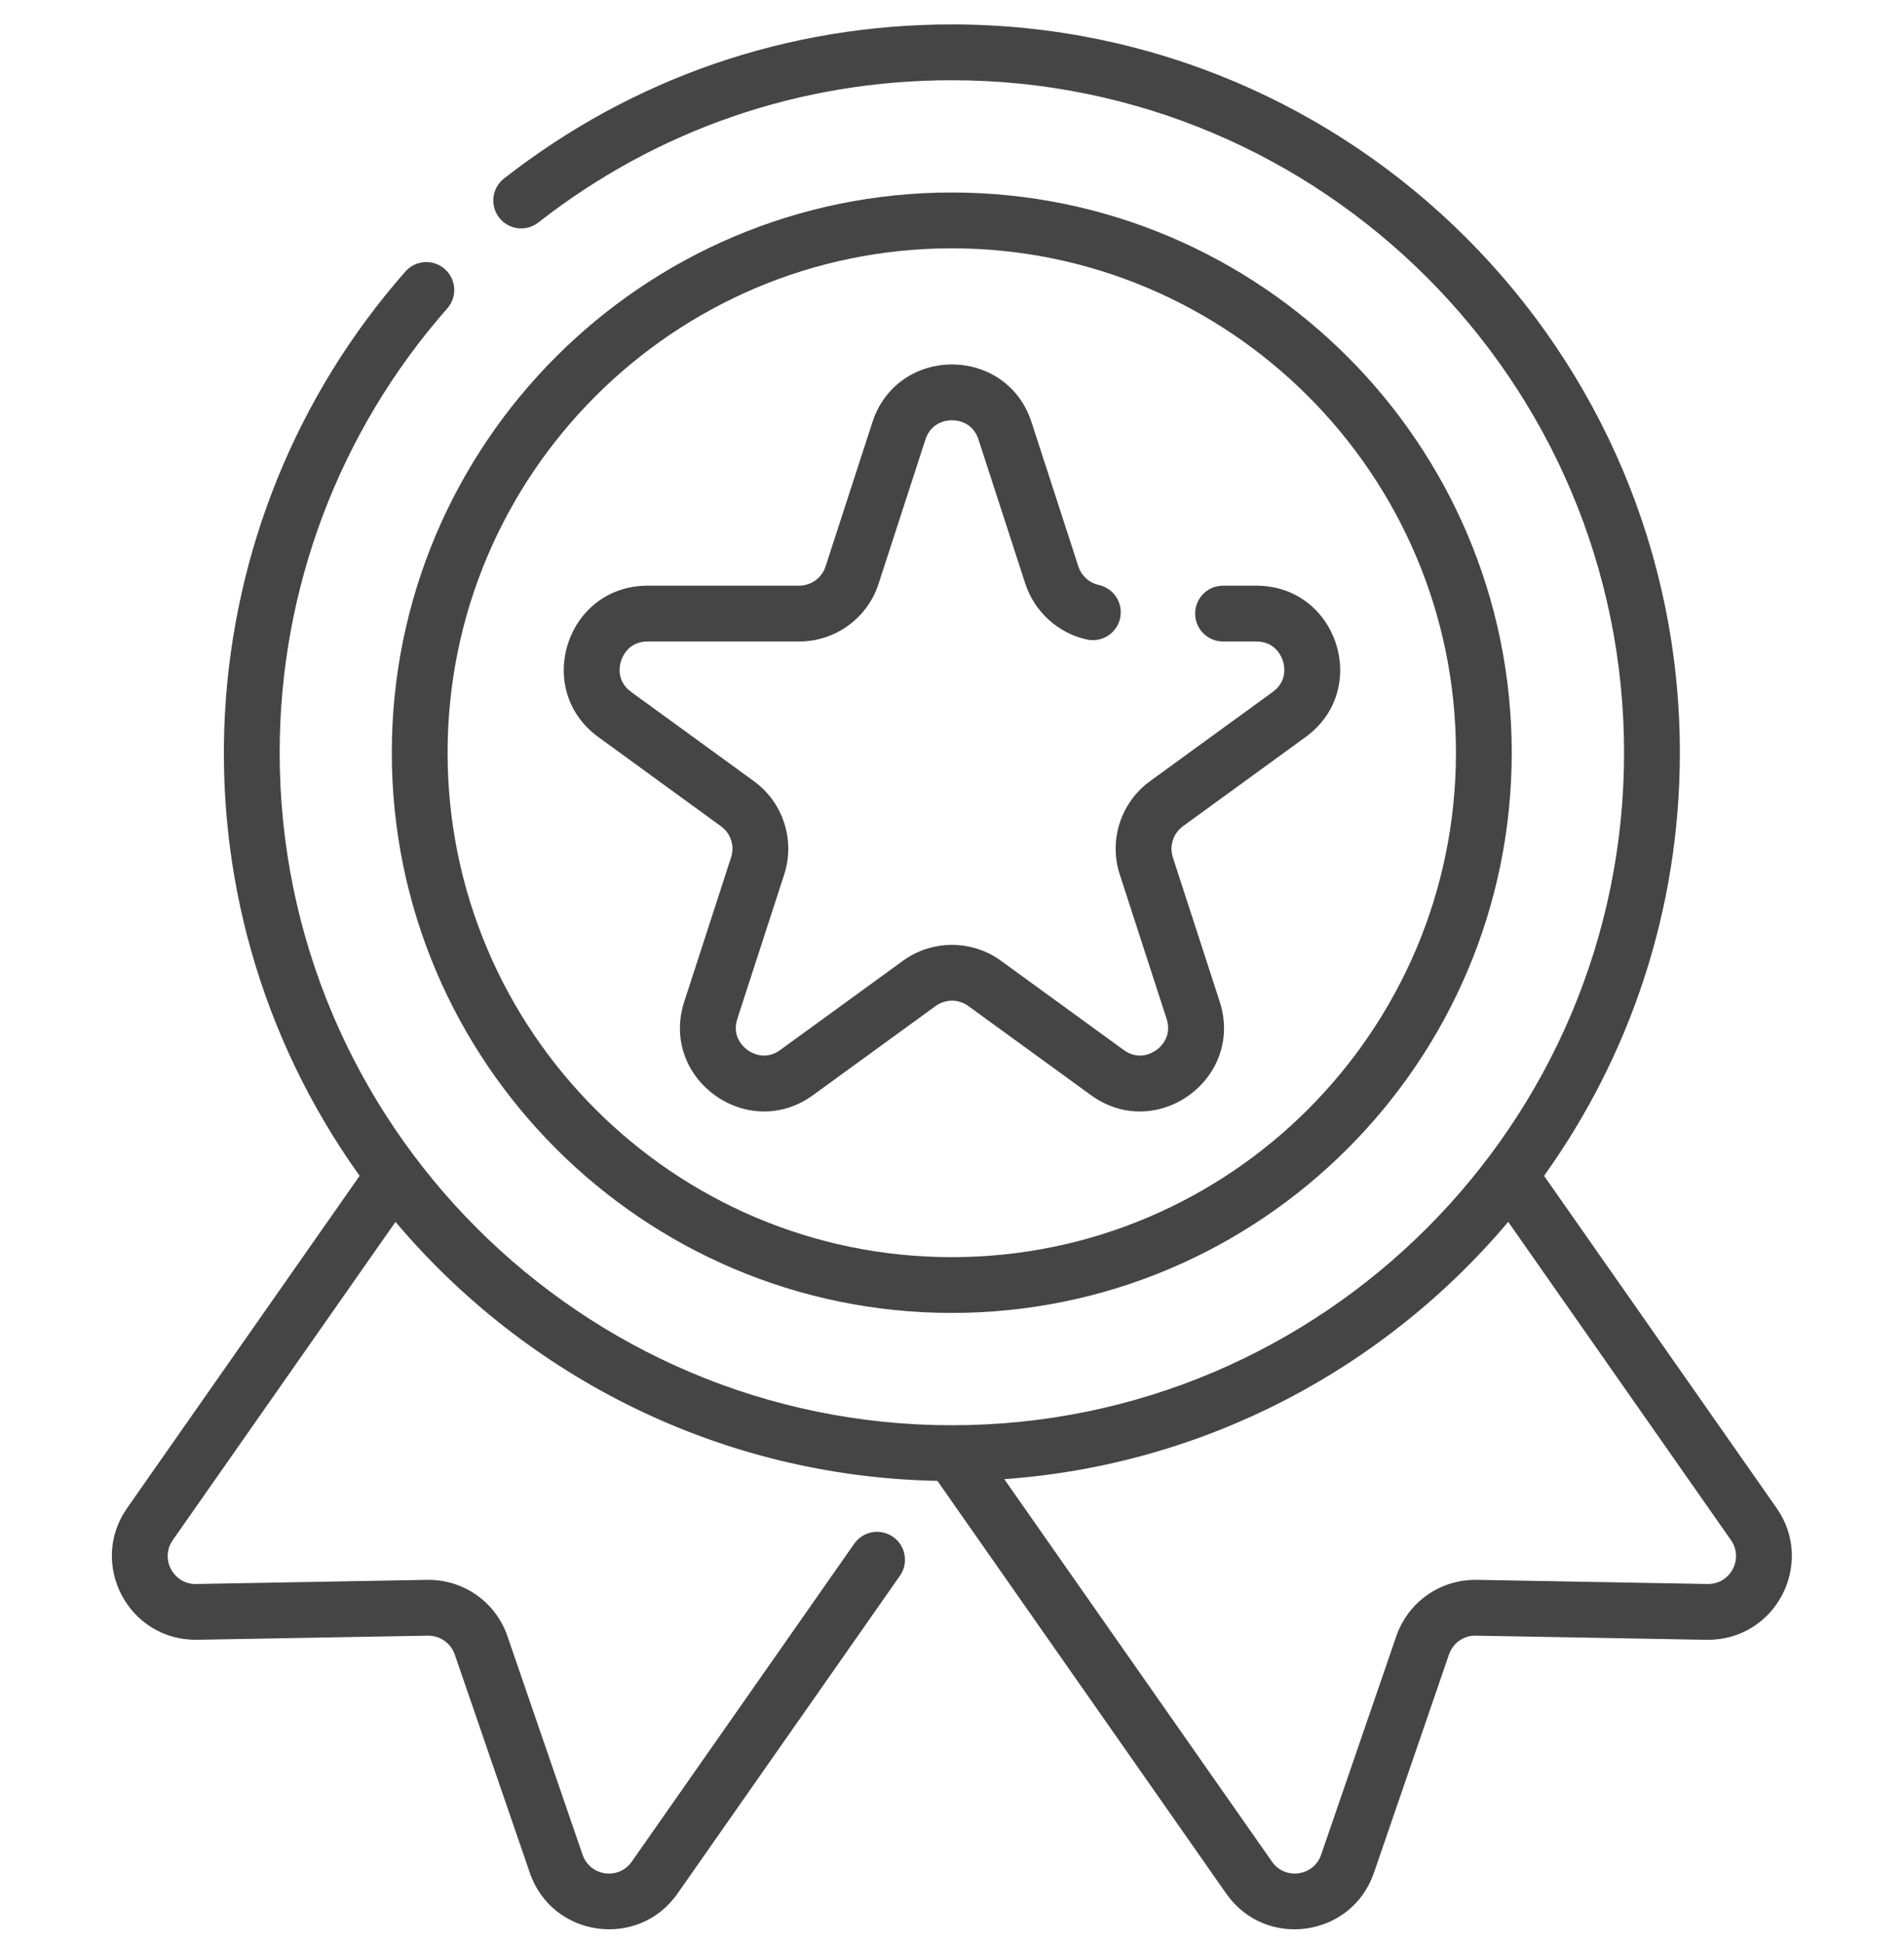 <?xml version="1.0" encoding="UTF-8"?> <svg xmlns="http://www.w3.org/2000/svg" width="50" height="51" viewBox="0 0 50 51" fill="none"><g clip-path="url(#clip0_485_264)"><path d="M46.655 39.584L40.548 30.863C42.792 27.731 44.114 23.896 44.114 19.757C44.114 9.216 35.538 0.641 24.996 0.641C20.688 0.641 16.621 2.04 13.235 4.686C13.082 4.806 12.983 4.981 12.959 5.174C12.936 5.367 12.99 5.561 13.109 5.714C13.229 5.867 13.404 5.967 13.597 5.99C13.79 6.014 13.984 5.96 14.137 5.84C17.263 3.397 21.018 2.106 24.996 2.106C34.73 2.106 42.649 10.024 42.649 19.757C42.649 29.491 34.73 37.41 24.996 37.41C15.263 37.41 7.344 29.491 7.344 19.757C7.344 15.458 8.908 11.316 11.747 8.094C11.875 7.948 11.94 7.757 11.927 7.564C11.914 7.37 11.826 7.19 11.68 7.062C11.535 6.934 11.345 6.868 11.151 6.88C10.958 6.892 10.777 6.98 10.648 7.125C4.859 13.694 4.199 23.539 9.444 30.863L3.338 39.584C2.315 41.045 3.369 43.067 5.177 43.041L11.237 42.933C11.551 42.929 11.838 43.126 11.942 43.427L13.913 49.157C14.495 50.855 16.761 51.174 17.791 49.704L23.633 41.36C23.744 41.201 23.788 41.004 23.754 40.813C23.72 40.621 23.612 40.451 23.452 40.34C23.374 40.285 23.285 40.245 23.191 40.225C23.097 40.204 23 40.202 22.905 40.218C22.81 40.235 22.72 40.27 22.639 40.322C22.558 40.374 22.487 40.441 22.432 40.52L16.591 48.864C16.247 49.354 15.493 49.25 15.298 48.681L13.327 42.951C13.18 42.518 12.9 42.142 12.528 41.876C12.155 41.61 11.709 41.467 11.251 41.468C11.22 41.468 11.542 41.462 5.151 41.577C4.565 41.593 4.189 40.923 4.538 40.424L10.386 32.072C13.82 36.139 18.916 38.759 24.617 38.87L32.202 49.704C33.233 51.177 35.499 50.852 36.08 49.158L38.051 43.427C38.155 43.126 38.437 42.924 38.757 42.933L44.816 43.042C46.629 43.065 47.676 41.043 46.655 39.584ZM44.842 41.577L38.783 41.468C37.794 41.455 36.968 42.071 36.666 42.951L34.694 48.682C34.5 49.249 33.746 49.355 33.402 48.864L26.373 38.825C31.669 38.446 36.375 35.901 39.607 32.072L45.455 40.424C45.796 40.912 45.446 41.586 44.842 41.577Z" fill="#454545"></path><path d="M24.994 34.462C33.102 34.462 39.699 27.866 39.699 19.758C39.699 11.649 33.102 5.053 24.994 5.053C16.886 5.053 10.289 11.649 10.289 19.758C10.289 27.866 16.886 34.462 24.994 34.462ZM24.994 6.518C32.294 6.518 38.234 12.457 38.234 19.758C38.234 27.058 32.294 32.998 24.994 32.998C17.694 32.998 11.754 27.058 11.754 19.758C11.754 12.457 17.694 6.518 24.994 6.518Z" fill="#454545"></path><path d="M15.715 19.348L18.932 21.687C19.058 21.777 19.151 21.905 19.199 22.053C19.247 22.2 19.247 22.358 19.198 22.506L17.97 26.288C17.311 28.314 19.63 29.995 21.351 28.745L24.568 26.407C24.693 26.316 24.844 26.267 24.999 26.266C25.154 26.266 25.305 26.316 25.43 26.407L28.648 28.745C30.369 29.995 32.687 28.314 32.029 26.288L30.8 22.505C30.752 22.358 30.752 22.2 30.8 22.052C30.848 21.905 30.941 21.777 31.066 21.686L34.283 19.348C36.008 18.096 35.119 15.373 32.992 15.373H32.117C31.713 15.373 31.385 15.701 31.385 16.106C31.385 16.511 31.713 16.838 32.117 16.838H32.992C33.486 16.838 33.65 17.226 33.689 17.345C33.727 17.463 33.822 17.873 33.422 18.163L30.205 20.501C29.829 20.773 29.549 21.158 29.405 21.599C29.262 22.041 29.262 22.517 29.407 22.958L30.635 26.741C30.788 27.211 30.471 27.486 30.37 27.56C30.268 27.633 29.908 27.85 29.509 27.56L26.291 25.222C25.916 24.948 25.463 24.801 24.999 24.801C24.535 24.801 24.082 24.948 23.707 25.222L20.49 27.56C20.09 27.85 19.73 27.633 19.629 27.56C19.528 27.486 19.21 27.211 19.363 26.741L20.592 22.958C20.736 22.517 20.737 22.041 20.593 21.6C20.45 21.158 20.17 20.773 19.793 20.501L16.576 18.163C16.176 17.873 16.271 17.463 16.31 17.345C16.348 17.226 16.512 16.838 17.007 16.838H20.984C21.448 16.839 21.901 16.692 22.276 16.419C22.652 16.146 22.931 15.761 23.073 15.319L24.302 11.538C24.455 11.068 24.874 11.031 24.999 11.031C25.124 11.031 25.544 11.068 25.696 11.538L26.925 15.32C27.166 16.058 27.785 16.62 28.542 16.786C28.732 16.828 28.93 16.792 29.094 16.688C29.258 16.583 29.373 16.417 29.415 16.228C29.456 16.038 29.421 15.839 29.316 15.676C29.211 15.512 29.046 15.397 28.856 15.355C28.732 15.327 28.617 15.268 28.522 15.182C28.428 15.097 28.358 14.988 28.318 14.867L27.09 11.085C26.433 9.062 23.567 9.059 22.909 11.085L21.68 14.867C21.633 15.014 21.54 15.142 21.415 15.233C21.29 15.324 21.139 15.373 20.984 15.373H17.007C14.876 15.373 13.993 18.098 15.715 19.348Z" fill="#454545"></path></g><defs><clipPath id="clip0_485_264"><rect width="50" height="50" fill="white" transform="translate(0 0.641)"></rect></clipPath></defs></svg> 